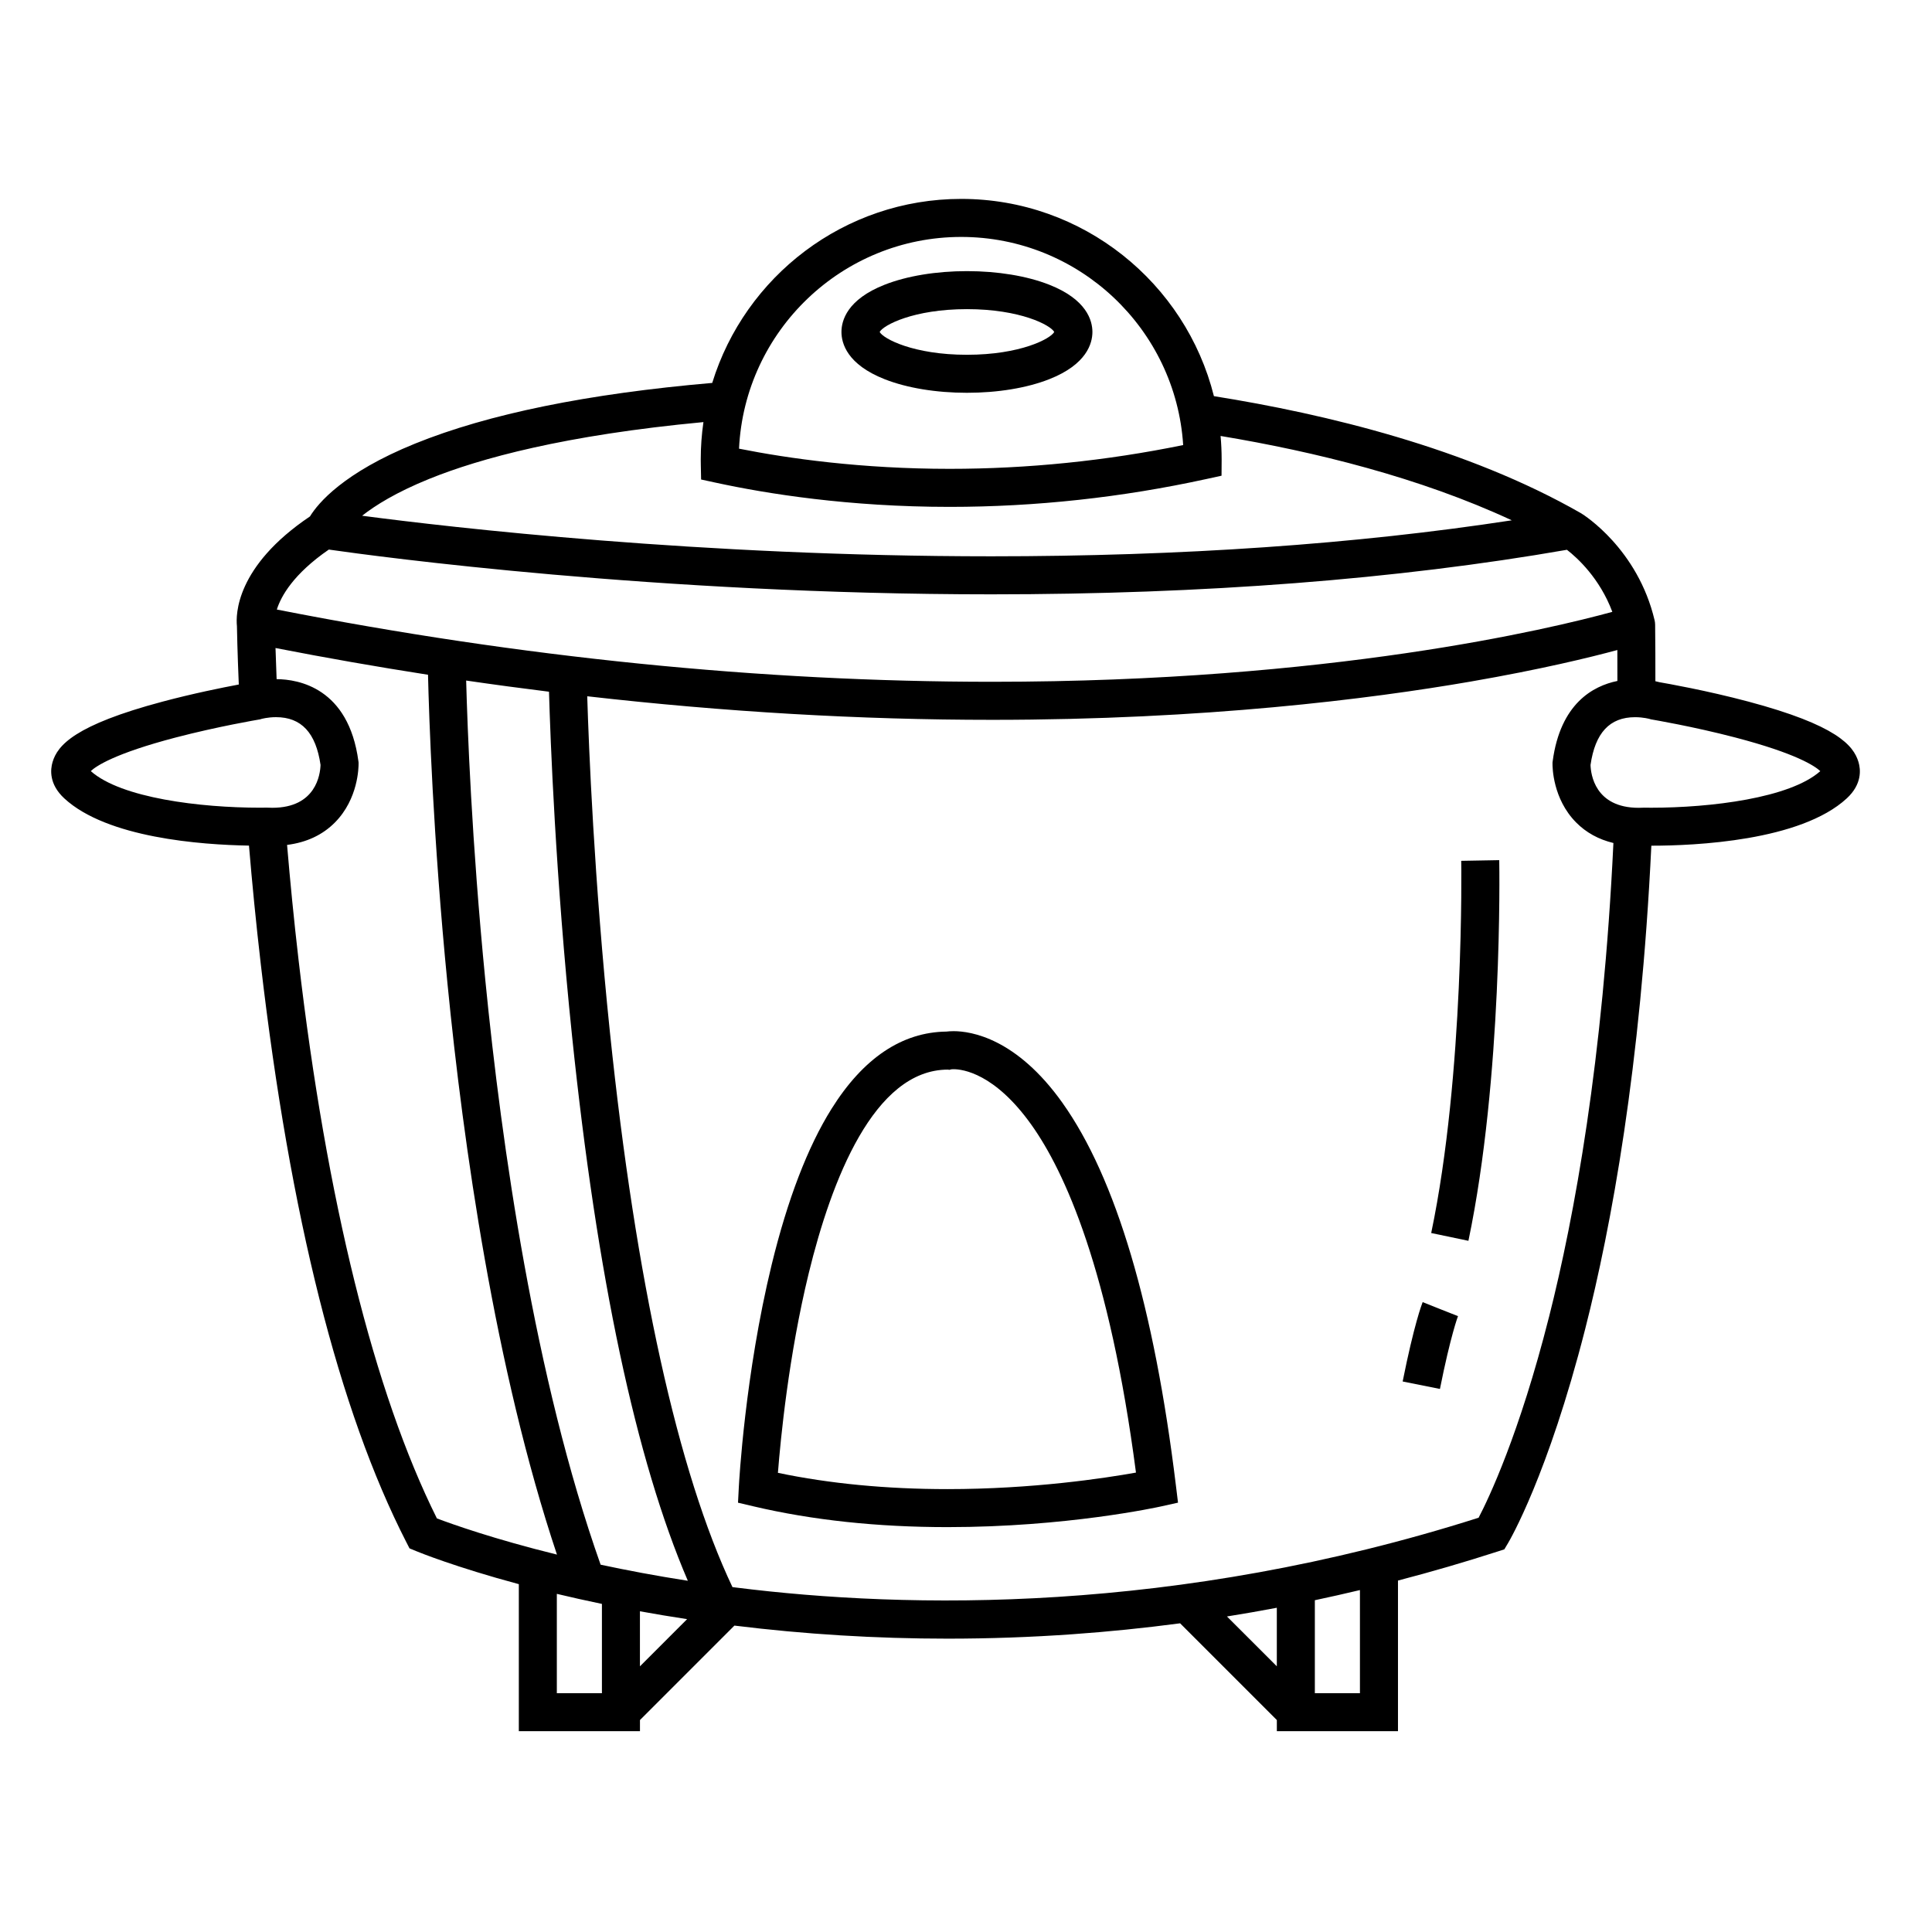 <?xml version="1.0" encoding="UTF-8"?>
<!-- The Best Svg Icon site in the world: iconSvg.co, Visit us! https://iconsvg.co -->
<svg fill="#000000" width="800px" height="800px" version="1.1" viewBox="144 144 512 512" xmlns="http://www.w3.org/2000/svg">
 <g>
  <path d="m422.04 244.5c9.973-3.918 11.461-9.531 11.461-12.527 0-2.996-1.488-8.609-11.461-12.527-5.902-2.32-13.641-3.594-21.793-3.594s-15.891 1.277-21.793 3.594c-9.973 3.918-11.461 9.531-11.461 12.527 0 2.996 1.488 8.609 11.461 12.527 5.902 2.32 13.641 3.594 21.793 3.594 8.152 0.004 15.891-1.273 21.793-3.594zm-44.922-12.527c0.965-1.797 8.957-6.047 23.133-6.047 14.172 0 22.168 4.25 23.133 6.047-0.965 1.797-8.957 6.047-23.133 6.047-14.176 0-22.172-4.25-23.133-6.047z"/>
  <path d="m636.52 345.95c-1.32-4.426-5.816-9.785-29.152-16.012-11.098-2.961-21.707-4.824-23.578-5.144-0.258-0.07-0.629-0.16-1.098-0.262 0.012-4.918-0.008-9.922-0.066-15.027h-0.004c-0.004-0.363-0.043-0.73-0.129-1.094-4.461-18.949-18.785-27.953-19.395-28.328-0.043-0.027-0.094-0.051-0.137-0.078l0.004-0.004c-30.133-17.266-67.684-26.305-97.266-31.016-7.504-29.988-34.68-52.273-66.965-52.273-31.012 0-57.312 20.562-65.988 48.766-33.012 2.856-59.387 8.23-78.766 16.09-18.992 7.699-25.695 15.793-27.84 19.293-19.707 13.258-19.66 26.105-19.352 29.047 0.02 1.266 0.129 6.805 0.492 15.496-4.394 0.824-12.164 2.391-20.199 4.535-23.336 6.223-27.832 11.586-29.152 16.012-0.59 1.98-0.973 5.863 3.117 9.637 11.332 10.461 36.168 12.289 48.934 12.508 0.82 9.793 1.848 20.395 3.137 31.477 7.758 66.793 20.73 118.3 38.559 153.11l0.844 1.648 1.711 0.707c0.707 0.293 10.32 4.227 27.262 8.781v38.961h32.102v-2.949l25.031-25.031c18.641 2.301 37.543 3.461 56.512 3.461 11.031 0 22.086-0.391 33.117-1.172 9.508-0.672 19.008-1.641 28.484-2.894l25.637 25.637v2.949h32.102v-39.918c8.848-2.309 17.645-4.863 26.375-7.684l1.805-0.582 0.973-1.629c0.426-0.715 10.566-17.953 20.457-56.758 6.918-27.145 14.723-69.375 17.535-128.09 11.508 0 39.539-1.227 51.785-12.535 4.082-3.769 3.703-7.652 3.113-9.633zm-237.79-139.16c31.23 0 56.867 24.414 58.824 55.156-20.438 4.184-41.23 6.301-61.883 6.301h-0.004c-23.359 0-42.699-2.738-55.816-5.344 1.48-31.195 27.324-56.113 58.879-56.113zm-140.97 64.117c13.445-5.449 35.957-11.598 72.656-15.047-0.465 3.227-0.711 6.519-0.711 9.875 0 0.453 0.008 0.906 0.016 1.355l0.078 3.984 3.894 0.844c13.496 2.922 35.199 6.41 61.973 6.41h0.004c22.746 0 45.668-2.488 68.113-7.398l3.938-0.863 0.027-4.328c0-2.09-0.098-4.16-0.281-6.203 25.016 4.16 52.836 11.027 77.168 22.352-41.234 6.328-87.551 9.539-137.94 9.539-77.215 0-143.16-7.644-166.73-10.75 3.477-2.742 9.039-6.223 17.789-9.77zm-26.617 18.734c12.809 1.836 86.828 11.863 175.55 11.863 56.281 0 107.59-3.969 152.56-11.805 2.731 2.117 8.68 7.512 12.031 16.445-16.426 4.508-74.766 18.535-164.33 18.535-61.156 0-124.92-6.441-189.59-19.148 1.105-3.504 4.348-9.391 13.777-15.891zm64.449 128.84c6.633 63.941 16.949 112.45 30.691 144.44-8.375-1.305-16.105-2.762-23.113-4.266-17.465-49.297-26.246-111.18-30.543-154.77-3.644-36.949-4.762-67.234-5.09-79.535 7.336 1.07 14.656 2.055 21.953 2.961 0.355 12.27 1.711 48.859 6.102 91.172zm-105.05-79.031c11.188-2.93 21.945-4.742 22.051-4.758l0.301-0.047 0.324-0.102c0.016-0.004 1.691-0.488 3.926-0.488 6.711 0 10.574 4.141 11.801 12.656-0.078 2.461-1.168 11.359-12.766 11.359-0.422 0-0.863-0.012-1.305-0.035l-0.188-0.008-0.188 0.004c-0.035 0-0.621 0.016-1.645 0.016-15.699 0-36.77-2.543-44.793-9.699 1.391-1.316 6.281-4.652 22.48-8.898zm32.594 59.066c-1.254-10.77-2.254-21.07-3.059-30.605 5.164-0.652 9.43-2.652 12.707-5.973 6.18-6.258 6.254-14.66 6.242-15.598l-0.004-0.305-0.039-0.301c-2.602-19.457-15.898-21.715-21.676-21.754-0.133-3.258-0.227-6.031-0.293-8.25 13.516 2.637 26.992 4.996 40.414 7.086 0.266 11.125 1.316 42.852 5.168 81.957 4.18 42.43 12.57 102.02 29.004 151.21-16.711-4.117-27.785-8.066-31.816-9.59-16.602-33.289-29.262-84.352-36.648-147.88zm68.43 194.2v-26.328c3.731 0.891 7.719 1.785 11.949 2.664v23.664zm22.023-21.711c3.992 0.727 8.156 1.426 12.5 2.086l-12.5 12.5zm155.57 1.375c4.41-0.703 8.816-1.473 13.211-2.305v15.512zm35.238 20.336h-11.949v-24.641c3.992-0.844 7.977-1.746 11.949-2.691zm50.102-99.691c-7.887 31.172-16.027 48.164-18.652 53.188-80.41 25.578-151.32 24.203-196.8 18.504-0.316-0.039-0.629-0.082-0.941-0.121-14.41-30.375-25.621-81.113-32.473-147.07-4.199-40.449-5.602-75.617-6.012-89.008 36.414 4.152 72.301 6.246 107.35 6.246 56.336 0 100.05-5.519 126.81-10.148 18.574-3.215 31.633-6.406 38.832-8.355 0.016 2.762 0.02 5.496 0.012 8.199-6.422 1.309-15.102 5.965-17.152 21.285l-0.039 0.301-0.004 0.305c-0.012 0.938 0.062 9.336 6.242 15.594 2.664 2.699 5.981 4.519 9.898 5.461-2.738 57.609-10.332 99.012-17.066 125.62zm27.098-134.97c-1.023 0-1.609-0.012-1.641-0.016l-0.188-0.004-0.188 0.008c-0.445 0.023-0.883 0.035-1.305 0.035-11.645 0-12.695-8.965-12.77-11.352 1.227-8.523 5.09-12.664 11.805-12.664 2.223 0 3.891 0.477 3.891 0.477l0.324 0.102 0.336 0.055c0.105 0.02 10.805 1.816 21.988 4.742 16.25 4.254 21.148 7.598 22.547 8.918-8.031 7.156-29.102 9.699-44.801 9.699z"/>
  <path d="m425.55 436.25c-12.188-17.129-24.227-18.98-28.836-18.98-0.809 0-1.445 0.055-1.887 0.109-11.801 0.145-22.047 7.031-30.461 20.469-6.305 10.07-11.641 23.969-15.867 41.312-7.082 29.094-8.637 57.664-8.699 58.867l-0.219 4.203 4.098 0.965c15.531 3.656 32.832 5.508 51.422 5.508 31.535 0 55.613-5.269 56.625-5.492l4.461-0.992-0.555-4.535c-5.777-47.379-15.898-81.504-30.082-101.43zm-30.449 102.38c-16.156 0-31.25-1.449-44.945-4.312 0.707-9.027 2.848-31.098 8.164-52.887 6.008-24.621 17.285-53.973 36.891-53.973l0.375 0.059 0.551-0.141c0.098-0.008 0.293-0.023 0.578-0.023 2.379 0 10.891 1.062 20.629 14.746 8.824 12.398 20.672 38.406 27.699 92.152-8.316 1.492-27.312 4.379-49.941 4.379z"/>
  <path d="m531.24 372.13c0.012 0.559 0.895 56.348-7.957 98.633l9.863 2.066c9.082-43.383 8.207-98.551 8.168-100.88z"/>
  <path d="m521.02 489.07c-0.223 0.559-2.273 5.906-5.301 21.035l9.879 1.977c2.844-14.219 4.766-19.242 4.785-19.293l-4.684-1.848z"/>
 </g>
</svg>